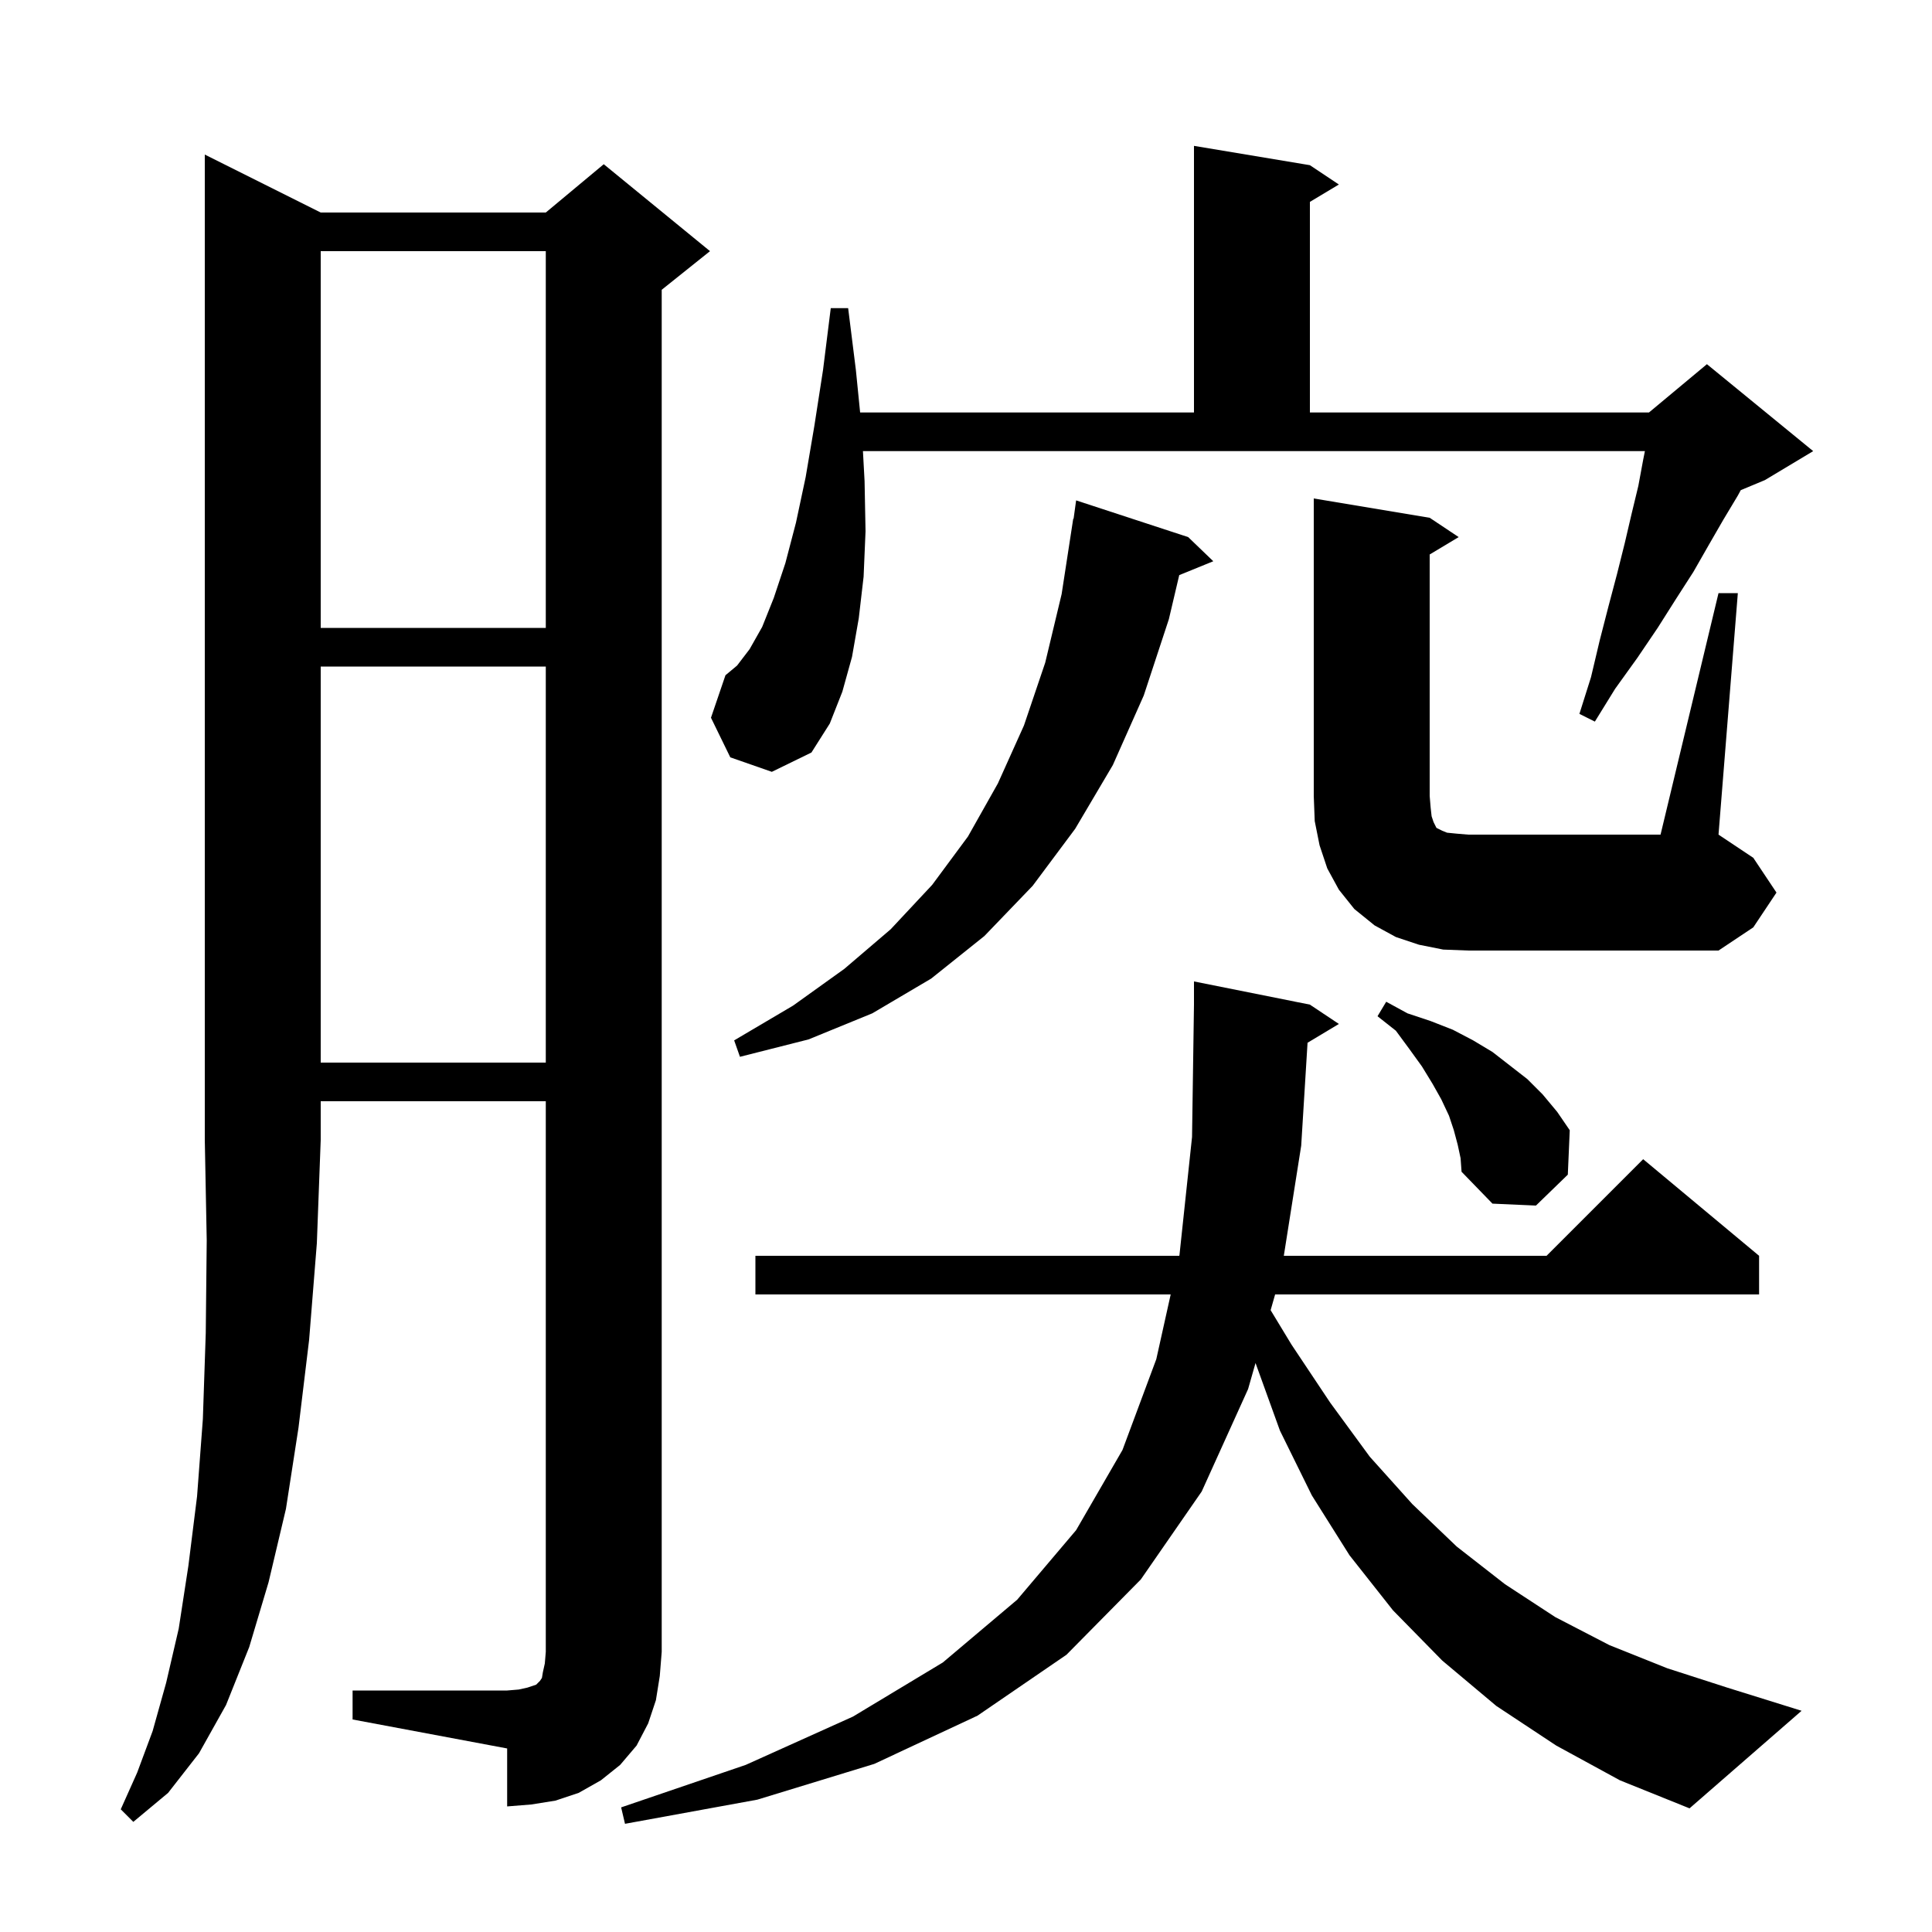 <svg xmlns="http://www.w3.org/2000/svg" xmlns:xlink="http://www.w3.org/1999/xlink" version="1.1" baseProfile="full" viewBox="0 0 200 200" width="200" height="200">
<g fill="black">
<path d="M 135.357 107.946 L 134.7 118.6 L 132.9 130.0 L 160.1 130.0 L 170.1 120.0 L 182.1 130.0 L 182.1 134.0 L 132.0 134.0 L 131.535 135.628 L 133.7 139.2 L 137.7 145.2 L 141.8 150.8 L 146.2 155.7 L 150.8 160.1 L 155.8 164.0 L 161.0 167.4 L 166.6 170.3 L 172.6 172.7 L 178.8 174.7 L 186.5 177.1 L 174.9 187.2 L 167.7 184.3 L 161.1 180.7 L 154.9 176.6 L 149.3 171.9 L 144.2 166.7 L 139.7 161.0 L 135.8 154.8 L 132.5 148.1 L 129.972 141.099 L 129.2 143.8 L 124.4 154.4 L 118.1 163.5 L 110.4 171.3 L 101.2 177.6 L 90.5 182.6 L 78.4 186.3 L 64.7 188.8 L 64.3 187.1 L 77.2 182.7 L 88.3 177.7 L 97.6 172.1 L 105.3 165.6 L 111.4 158.4 L 116.2 150.1 L 119.7 140.7 L 121.189 134.0 L 78.2 134.0 L 78.2 130.0 L 122.078 130.0 L 122.1 129.9 L 123.4 117.7 L 123.6 104.0 L 123.6 101.6 L 135.6 104.0 L 138.6 106.0 Z M 33.2 22.0 L 56.5 22.0 L 62.5 17.0 L 73.5 26.0 L 68.5 30.0 L 68.5 171.0 L 68.3 173.5 L 67.9 176.0 L 67.1 178.4 L 65.9 180.7 L 64.2 182.7 L 62.2 184.3 L 59.9 185.6 L 57.5 186.4 L 55.0 186.8 L 52.5 187.0 L 52.5 181.0 L 36.5 178.0 L 36.5 175.0 L 52.5 175.0 L 53.7 174.9 L 54.6 174.7 L 55.5 174.4 L 55.9 174.0 L 56.1 173.7 L 56.2 173.1 L 56.4 172.2 L 56.5 171.0 L 56.5 114.0 L 33.2 114.0 L 33.2 118.0 L 32.8 128.7 L 32.0 138.7 L 30.9 147.8 L 29.6 156.2 L 27.8 163.8 L 25.8 170.5 L 23.4 176.5 L 20.6 181.5 L 17.4 185.6 L 13.8 188.6 L 12.5 187.3 L 14.2 183.5 L 15.8 179.2 L 17.2 174.2 L 18.5 168.6 L 19.5 162.1 L 20.4 154.9 L 21.0 146.9 L 21.3 138.0 L 21.4 128.4 L 21.2 118.0 L 21.2 16.0 Z M 150.9 118.5 L 150.5 117.0 L 150.0 115.5 L 149.2 113.8 L 148.3 112.2 L 147.2 110.4 L 145.9 108.6 L 144.5 106.7 L 142.6 105.2 L 143.5 103.7 L 145.7 104.9 L 148.1 105.7 L 150.4 106.6 L 152.5 107.7 L 154.5 108.9 L 158.1 111.7 L 159.7 113.3 L 161.2 115.1 L 162.5 117.0 L 162.3 121.6 L 159.0 124.8 L 154.5 124.6 L 151.3 121.3 L 151.2 119.9 Z M 33.2 69.0 L 33.2 110.0 L 56.5 110.0 L 56.5 69.0 Z M 123.0 55.6 L 125.6 58.1 L 122.074 59.537 L 121.0 64.1 L 118.4 72.0 L 115.2 79.2 L 111.3 85.8 L 106.9 91.7 L 101.9 96.9 L 96.4 101.3 L 90.3 104.9 L 83.7 107.6 L 76.6 109.4 L 76.0 107.7 L 82.1 104.1 L 87.4 100.3 L 92.2 96.2 L 96.5 91.6 L 100.2 86.6 L 103.3 81.1 L 106.0 75.1 L 108.2 68.6 L 109.9 61.5 L 111.1 53.7 L 111.137 53.706 L 111.4 51.8 Z M 177.9 61.4 L 179.9 61.4 L 177.9 86.4 L 181.5 88.8 L 183.9 92.4 L 181.5 96.0 L 177.9 98.4 L 152.0 98.4 L 149.4 98.3 L 146.9 97.8 L 144.5 97.0 L 142.3 95.8 L 140.2 94.1 L 138.6 92.1 L 137.4 89.9 L 136.6 87.5 L 136.1 85.0 L 136.0 82.4 L 136.0 51.6 L 148.0 53.6 L 151.0 55.6 L 148.0 57.4 L 148.0 82.4 L 148.1 83.6 L 148.2 84.5 L 148.4 85.1 L 148.7 85.7 L 149.3 86.0 L 149.8 86.2 L 150.8 86.3 L 152.0 86.4 L 171.9 86.4 Z M 75.6 78.4 L 73.6 74.3 L 75.1 69.9 L 76.3 68.9 L 77.6 67.2 L 78.9 64.9 L 80.1 61.9 L 81.3 58.3 L 82.4 54.1 L 83.4 49.4 L 84.3 44.1 L 85.2 38.3 L 86.0 31.9 L 87.8 31.9 L 88.6 38.3 L 89.04 42.7 L 123.6 42.7 L 123.6 15.1 L 135.6 17.1 L 138.6 19.1 L 135.6 20.9 L 135.6 42.7 L 170.7 42.7 L 176.7 37.7 L 187.7 46.7 L 182.7 49.7 L 180.203 50.74 L 179.9 51.3 L 178.4 53.8 L 176.9 56.4 L 175.3 59.2 L 173.5 62.0 L 171.6 65.0 L 169.5 68.1 L 167.2 71.3 L 165.1 74.7 L 163.5 73.9 L 164.7 70.1 L 165.6 66.3 L 166.5 62.8 L 167.4 59.4 L 168.2 56.2 L 168.9 53.2 L 169.6 50.3 L 170.1 47.6 L 170.28 46.7 L 89.331 46.7 L 89.5 49.8 L 89.6 55.0 L 89.4 59.7 L 88.9 64.0 L 88.2 68.0 L 87.2 71.6 L 85.9 74.9 L 84.0 77.9 L 79.9 79.9 Z M 33.2 26.0 L 33.2 65.0 L 56.5 65.0 L 56.5 26.0 Z " />
</g>
</svg>
